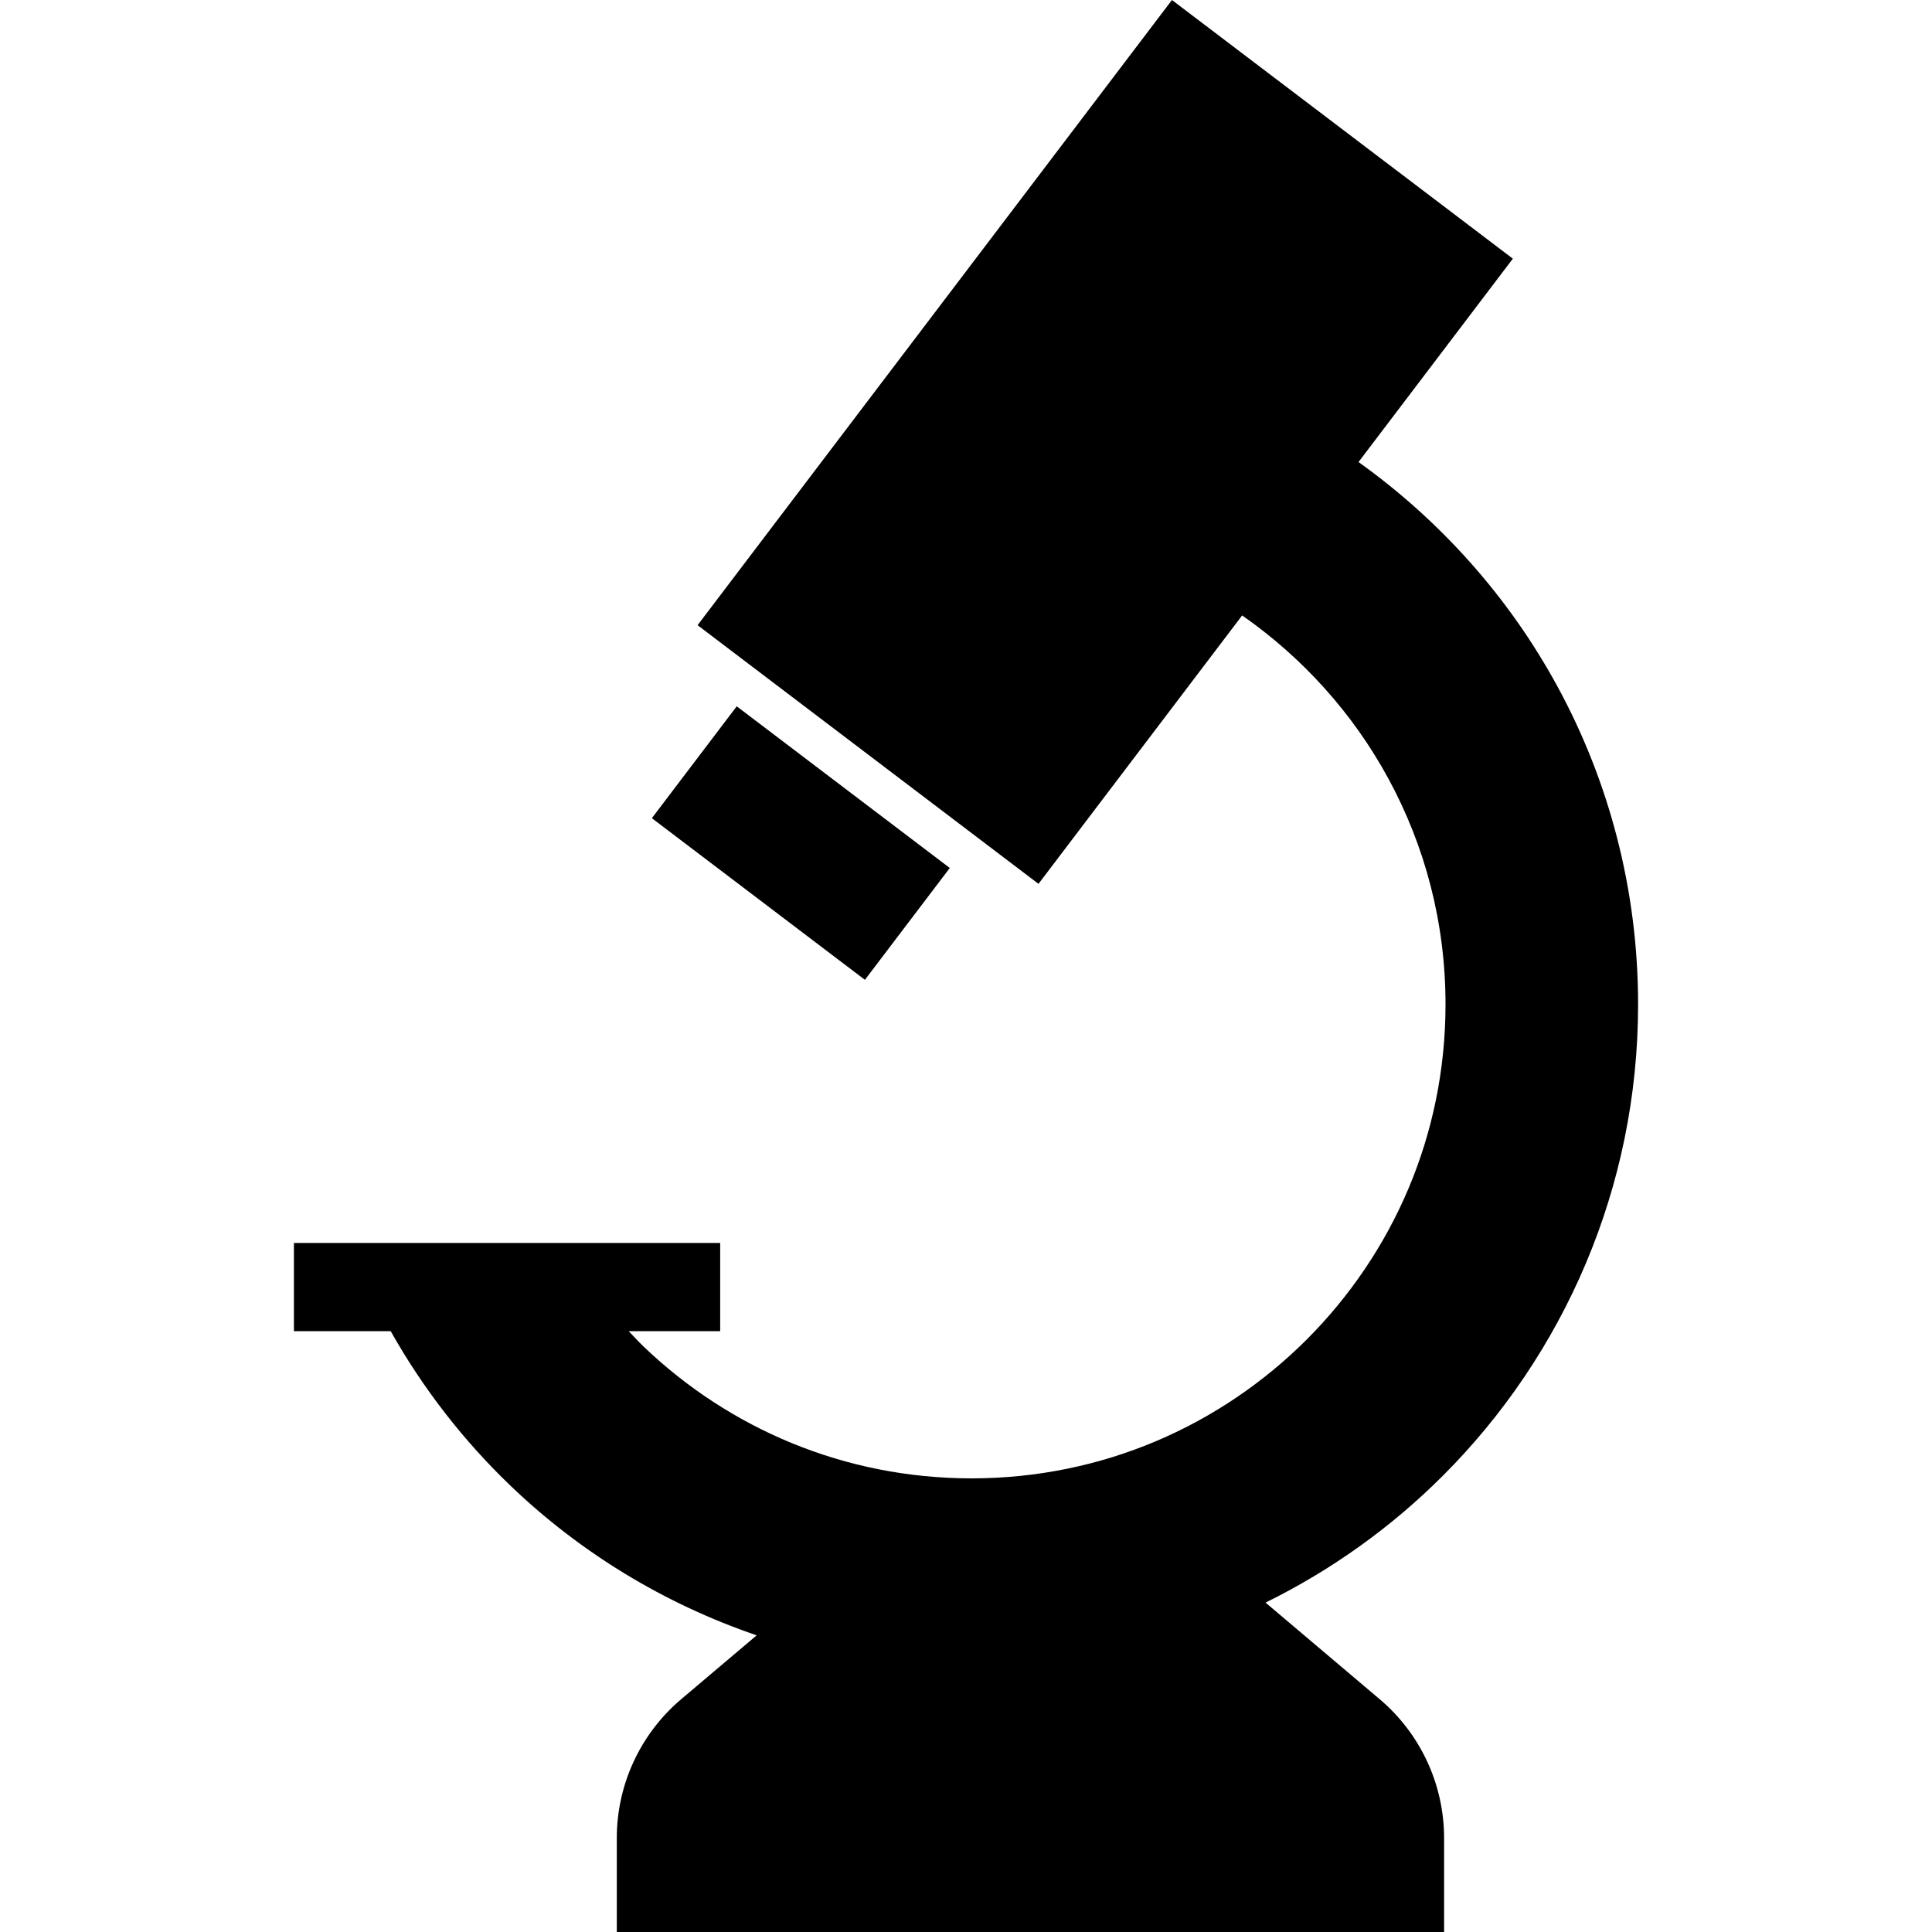 <svg xmlns="http://www.w3.org/2000/svg" viewBox="0 0 512 512"><path d="M251.703 230.024l-56.463-42.845-22.493 29.645 56.463 42.837zM365.624 450.3l-30.242-25.594c17.5-8.618 33.39-20.008 46.992-33.626 31.925-31.889 51.748-76.203 51.736-124.902.008-30.404-7.729-59.188-21.336-84.205-12.864-23.666-30.981-43.959-52.751-59.528l40.898-53.896-90.342-68.549-125.714 165.678 90.346 68.549 53.971-71.132c16.035 11.178 29.385 25.988 38.753 43.24 9.664 17.797 15.139 38.082 15.142 59.844-.008 34.764-14.017 66.005-36.786 88.81-22.809 22.773-54.05 36.778-88.814 36.794-33.753-.016-64.165-13.215-86.796-34.812-1.41-1.351-2.729-2.796-4.072-4.203h24.247v-23.365h-112.966v23.365h25.644c8.59 15.254 19.345 29.093 31.881 41.084 18.318 17.536 40.511 31.139 65.113 39.528l-20.001 16.92c-10.826 9.163-17.07 22.622-17.07 36.809v24.891h219.241v-24.891c.001-14.187-6.248-27.646-17.074-36.809z"/></svg>